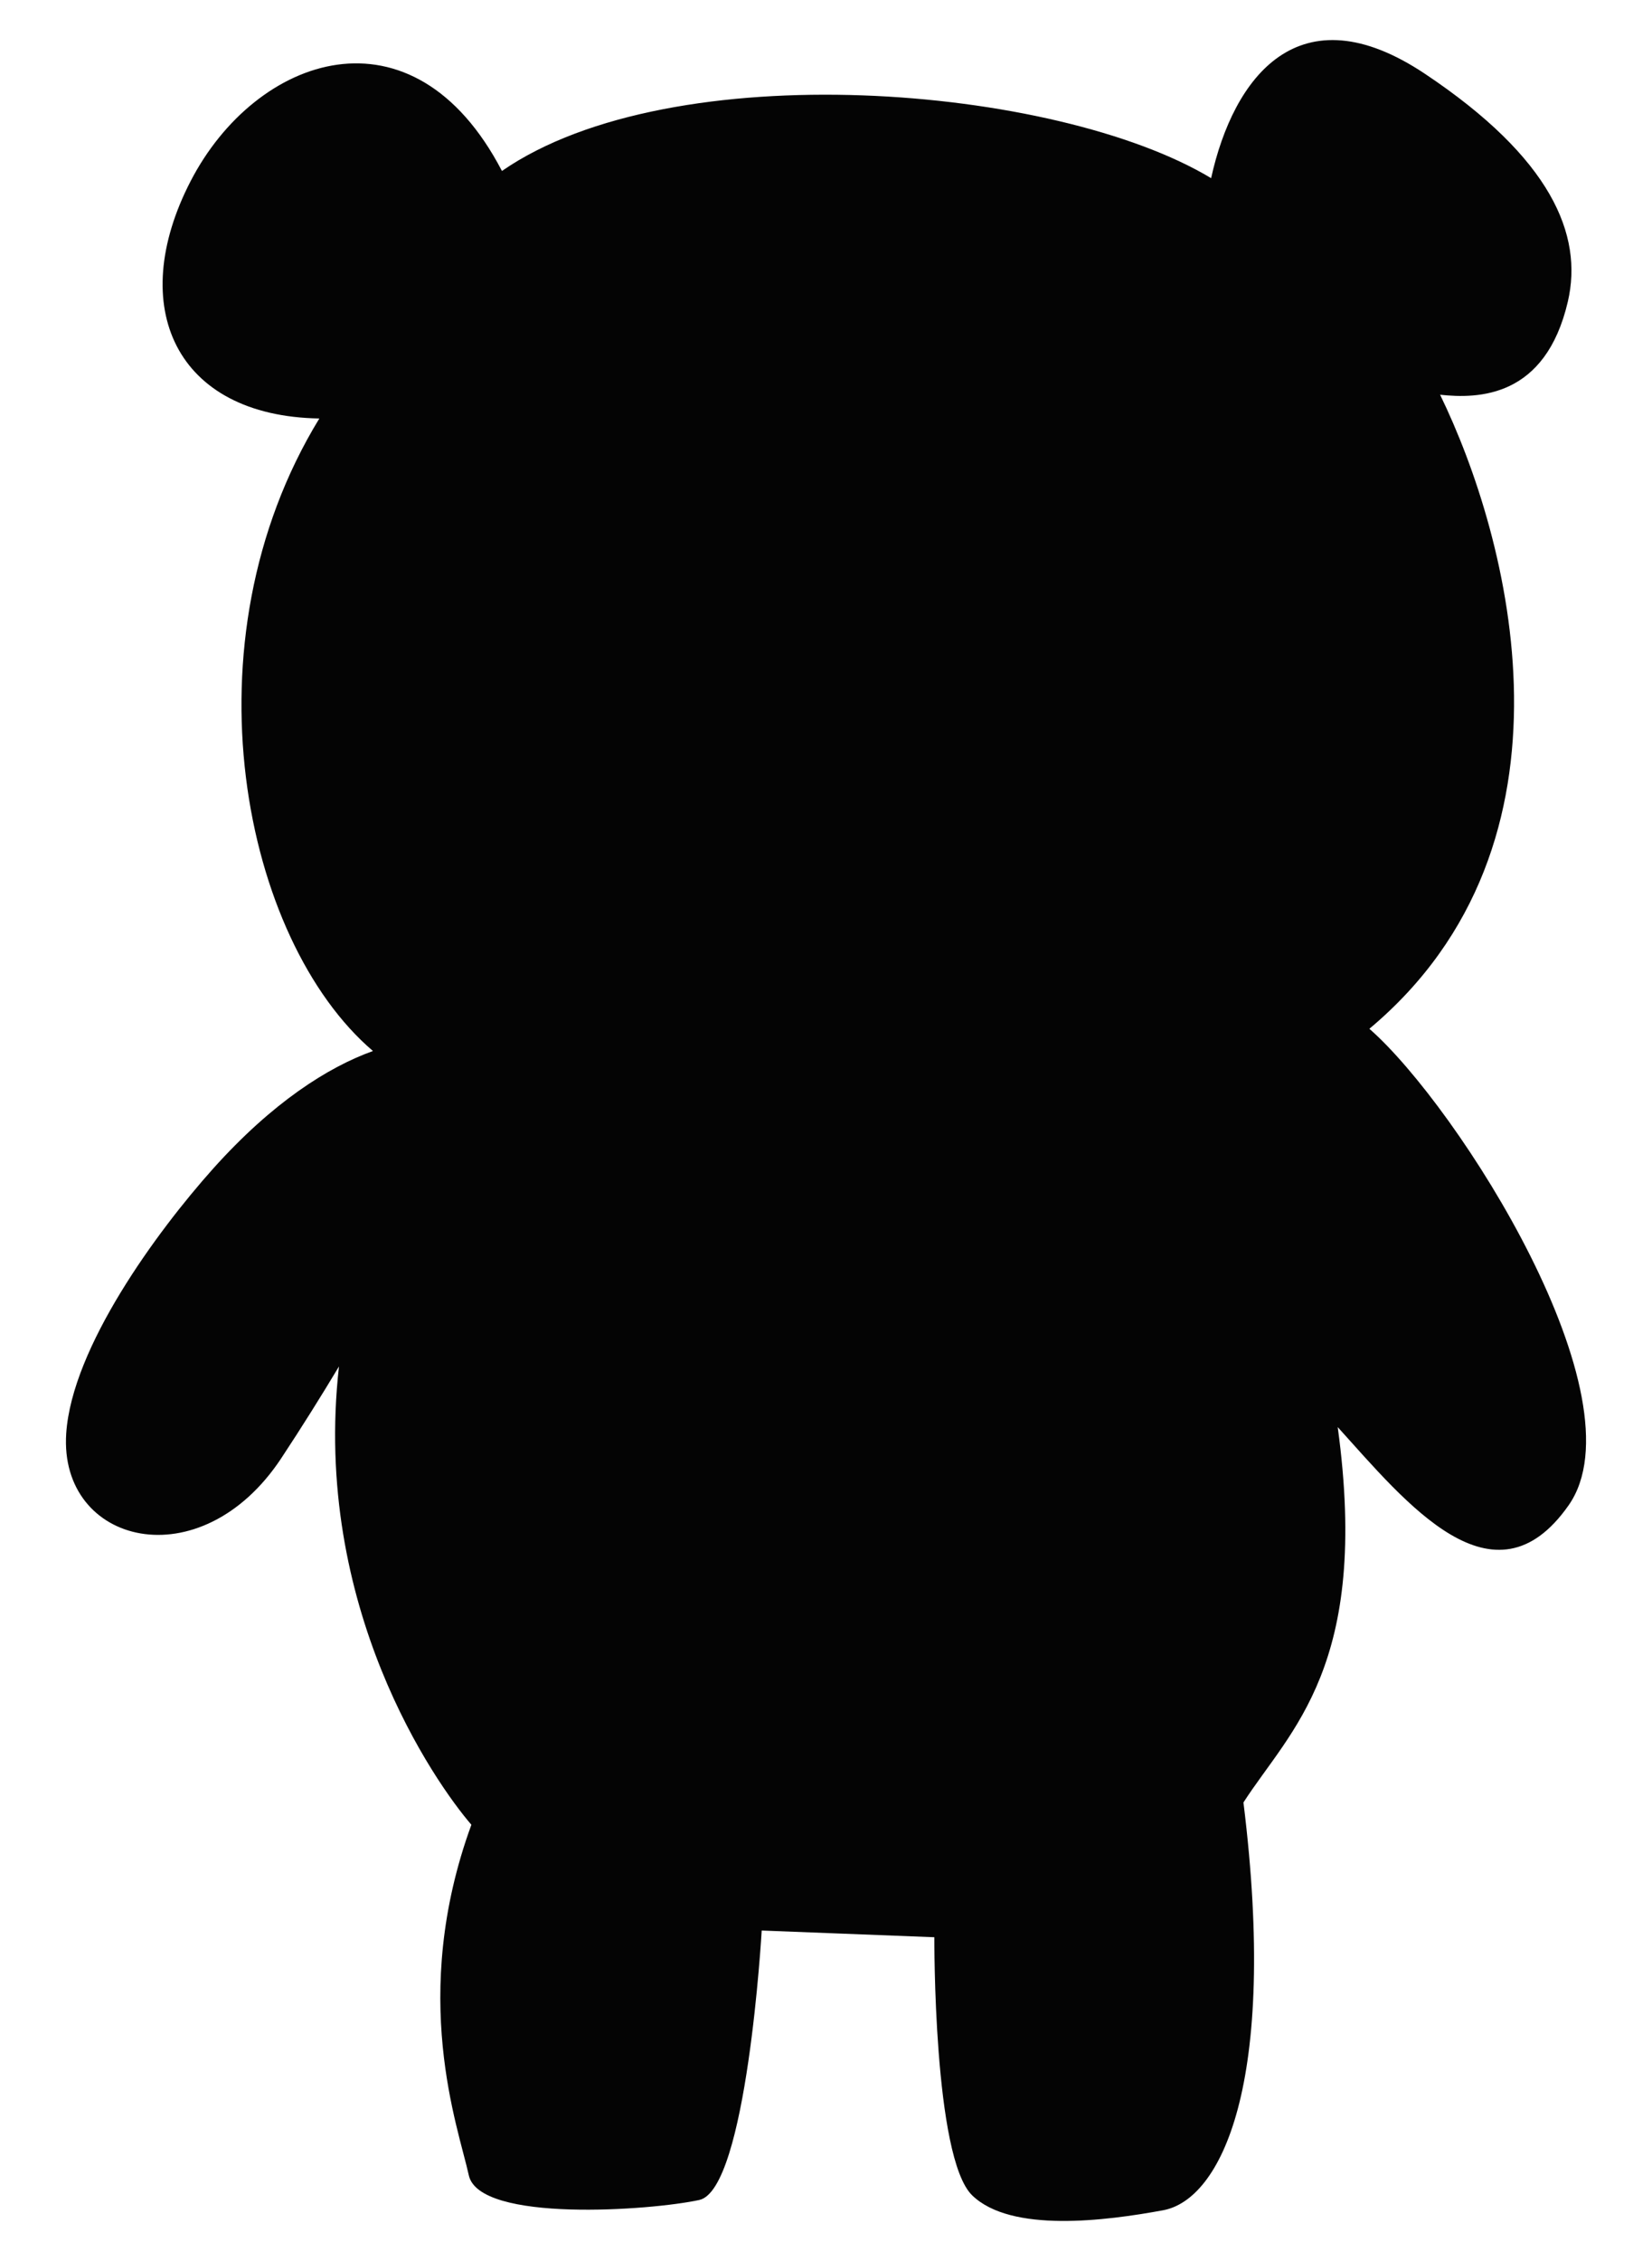 <?xml version="1.0" encoding="utf-8"?>
<!-- Generator: Adobe Illustrator 16.0.0, SVG Export Plug-In . SVG Version: 6.00 Build 0)  -->
<!DOCTYPE svg PUBLIC "-//W3C//DTD SVG 1.1//EN" "http://www.w3.org/Graphics/SVG/1.1/DTD/svg11.dtd">
<svg version="1.1" id="Layer_1" xmlns="http://www.w3.org/2000/svg" xmlns:xlink="http://www.w3.org/1999/xlink" x="0px" y="0px"
	 width="83.333px" height="114px" viewBox="0 0 83.333 114" enable-background="new 0 0 83.333 114" xml:space="preserve">
<path fill="#040404" d="M69.076,51.871c11.197-9.374,7.073-24.775,3.568-31.968c1.937,0.208,5.317,0.152,6.445-4.701
	c0.781-3.369-0.847-7.233-7.204-11.477c-6.357-4.244-9.667,0.163-10.792,5.258C53.285,4.279,33.919,2.676,25.32,8.62
	C20.824-0.007,12.899,2.79,9.618,9.128C6.34,15.465,8.854,20.981,16.109,21.1c-6.926,11.317-3.853,26.297,2.704,31.892
	c-2.275,0.817-5.068,2.593-8.059,5.927c-2.852,3.187-7.124,9.021-7.414,13.354c-0.375,5.612,6.774,7.421,10.851,1.247
	c1.05-1.591,2.015-3.135,2.908-4.623c-1.37,12.14,4.86,21,6.679,23.107c-3.159,8.651-0.653,15.261-0.131,17.671
	c0.522,2.409,9.215,1.776,11.626,1.248c2.403-0.518,3.15-13.586,3.15-13.586l8.709,0.338c0,0-0.057,11.116,1.909,13.015
	c1.963,1.905,6.744,1.284,9.632,0.751c2.892-0.536,5.817-6.303,4.051-20.561c2.354-3.657,6.405-6.874,4.755-18.926
	c3.448,3.811,7.871,9.33,11.646,3.945C82.906,70.52,73.581,55.813,69.076,51.871z"/>
</svg>
